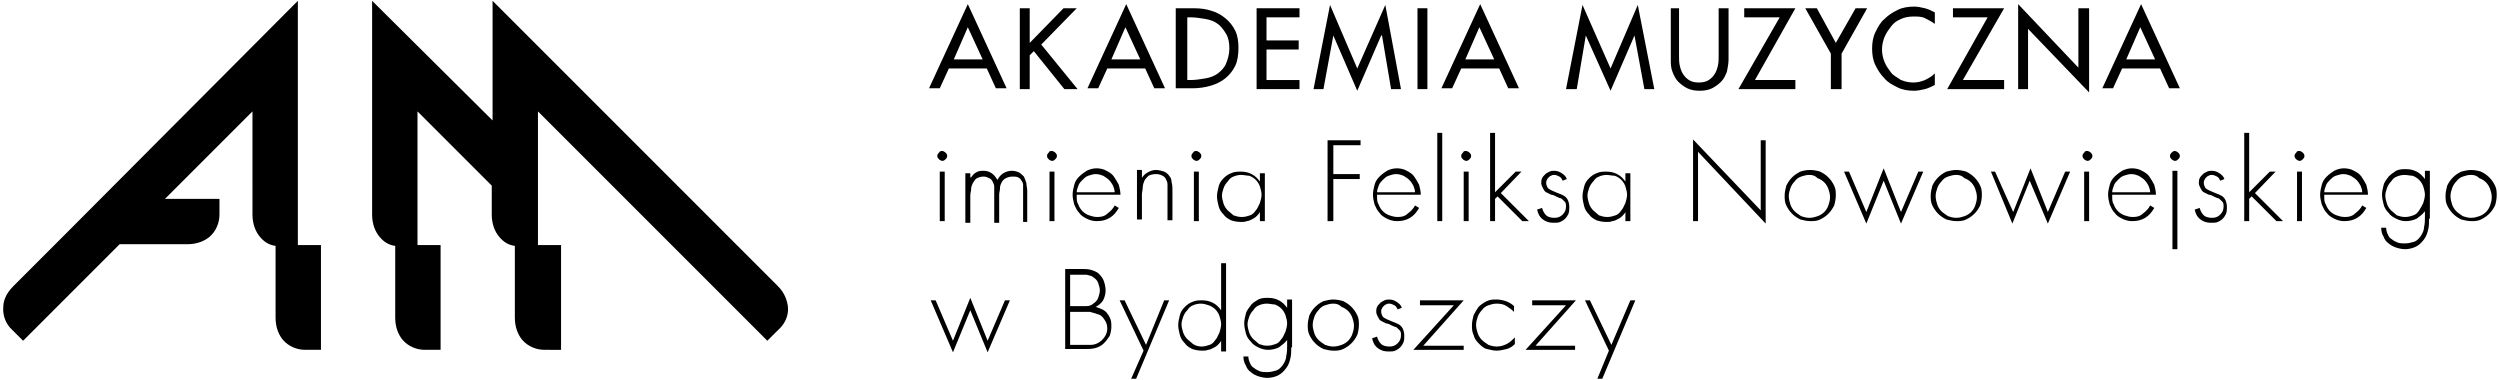 <?xml version="1.0" encoding="utf-8"?>
<!-- Generator: Adobe Illustrator 19.0.0, SVG Export Plug-In . SVG Version: 6.00 Build 0)  -->
<svg version="1.1" id="Layer_1" xmlns="http://www.w3.org/2000/svg" xmlns:xlink="http://www.w3.org/1999/xlink" x="0px" y="0px"
	 width="303px" height="46px" viewBox="0 0 303 46" style="enable-background:new 0 0 303 46;" xml:space="preserve">
<g>
	<path d="M115,8.3l-1.1,2.4h-1.3l4.7-10.2l4.7,10.2h-1.3l-1.1-2.4H115z M117.3,3.3l-1.7,3.9h3.5L117.3,3.3z"/>
	<polygon points="128.9,1 130.5,1 126.2,5.4 130.6,10.8 129,10.8 125.3,6.2 124.8,6.7 124.8,10.8 123.6,10.8 123.6,1 124.8,1 
		124.8,5.2 	"/>
	<path d="M134.2,8.3l-1.1,2.4h-1.3l4.7-10.2l4.7,10.2h-1.3l-1.1-2.4H134.2z M136.4,3.3l-1.7,3.9h3.5L136.4,3.3z"/>
	<path d="M142.7,1h2c0.8,0,1.5,0.1,2.1,0.3c0.7,0.2,1.2,0.5,1.7,0.9c0.5,0.4,0.9,0.9,1.2,1.5c0.3,0.6,0.4,1.3,0.4,2.1
		c0,0.8-0.1,1.6-0.4,2.2c-0.3,0.6-0.7,1.1-1.2,1.5c-0.5,0.4-1.1,0.7-1.8,0.9c-0.7,0.2-1.4,0.3-2.2,0.3h-2V1z M143.9,9.7h0.4
		c0.6,0,1.2-0.1,1.8-0.2c0.6-0.1,1.1-0.3,1.5-0.6c0.4-0.3,0.8-0.7,1-1.2c0.2-0.5,0.4-1.1,0.4-1.8c0-0.7-0.1-1.3-0.4-1.8
		c-0.3-0.5-0.6-0.9-1-1.2c-0.4-0.3-0.9-0.5-1.5-0.6c-0.6-0.1-1.2-0.2-1.8-0.2h-0.4V9.7z"/>
	<polygon points="152.3,1 157.5,1 157.5,2.1 153.5,2.1 153.5,4.9 157.4,4.9 157.4,6 153.5,6 153.5,9.7 157.5,9.7 157.5,10.8 
		152.3,10.8 	"/>
	<polygon points="161.6,4.3 161.6,4.3 160.4,10.8 159.2,10.8 161.2,0.6 164.5,8.3 167.9,0.6 169.8,10.8 168.6,10.8 167.5,4.3 
		167.4,4.3 164.5,11 	"/>
	<rect x="171.8" y="1" width="1.2" height="9.8"/>
	<path d="M177.1,8.3l-1.1,2.4h-1.3l4.7-10.2l4.7,10.2h-1.3l-1.1-2.4H177.1z M179.3,3.3l-1.7,3.9h3.5L179.3,3.3z"/>
	<polygon points="192.2,4.3 192.2,4.3 191.1,10.8 189.8,10.8 191.8,0.6 195.2,8.3 198.5,0.6 200.5,10.8 199.3,10.8 198.1,4.3 
		198.1,4.3 195.2,11 	"/>
	<path d="M203.5,1v5.8c0,0.4,0,0.8,0.1,1.2c0.1,0.4,0.2,0.7,0.4,1c0.2,0.3,0.4,0.5,0.7,0.7c0.3,0.2,0.7,0.3,1.2,0.3
		c0.5,0,0.9-0.1,1.2-0.3c0.3-0.2,0.5-0.4,0.7-0.7c0.2-0.3,0.3-0.6,0.4-1c0.1-0.4,0.1-0.8,0.1-1.2V1h1.2v6.2c0,0.5-0.1,1-0.2,1.5
		c-0.2,0.5-0.4,0.9-0.7,1.2c-0.3,0.3-0.7,0.6-1.1,0.8c-0.4,0.2-0.9,0.3-1.5,0.3c-0.6,0-1.1-0.1-1.5-0.3c-0.4-0.2-0.8-0.5-1.1-0.8
		c-0.3-0.3-0.5-0.7-0.7-1.2c-0.2-0.5-0.2-1-0.2-1.5V1H203.5z"/>
	<polygon points="217.6,9.7 217.6,10.8 210.7,10.8 215.7,2.1 211.4,2.1 211.4,1 217.6,1 212.7,9.7 	"/>
	<polygon points="218.8,1 220.2,1 222.5,5.2 224.9,1 226.3,1 223.2,6.5 223.2,10.8 221.9,10.8 221.9,6.5 	"/>
	<path d="M234.5,2.9c-0.4-0.3-0.8-0.5-1.2-0.7c-0.4-0.2-0.9-0.2-1.4-0.2c-0.5,0-1.1,0.1-1.5,0.3c-0.5,0.2-0.9,0.5-1.2,0.9
		c-0.3,0.4-0.6,0.8-0.8,1.3c-0.2,0.5-0.3,1-0.3,1.5c0,0.5,0.1,1,0.3,1.5c0.2,0.5,0.5,0.9,0.8,1.3s0.8,0.6,1.2,0.9
		c0.5,0.2,1,0.3,1.5,0.3c0.5,0,0.9-0.1,1.4-0.3c0.4-0.2,0.8-0.4,1.2-0.8v1.4c-0.4,0.2-0.8,0.4-1.2,0.5c-0.4,0.1-0.9,0.2-1.3,0.2
		c-0.7,0-1.4-0.1-2-0.4c-0.6-0.3-1.2-0.6-1.6-1.1c-0.5-0.5-0.8-1-1.1-1.6c-0.3-0.6-0.4-1.3-0.4-2c0-0.7,0.1-1.4,0.4-2
		s0.6-1.2,1.1-1.6c0.5-0.5,1-0.8,1.6-1.1s1.3-0.4,2-0.4c0.4,0,0.9,0.1,1.3,0.2c0.4,0.1,0.8,0.3,1.2,0.5V2.9z"/>
	<polygon points="242.9,9.7 242.9,10.8 236,10.8 240.9,2.1 236.7,2.1 236.7,1 242.9,1 237.9,9.7 	"/>
	<polygon points="244.6,0.5 251.9,8.2 251.9,1 253.2,1 253.2,11.2 245.8,3.5 245.8,10.8 244.6,10.8 	"/>
	<path d="M257.2,8.3l-1.1,2.4h-1.3l4.7-10.2l4.7,10.2h-1.3l-1.1-2.4H257.2z M259.4,3.3l-1.7,3.9h3.5L259.4,3.3z"/>
	<path d="M114.2,18.3c0.1,0,0.3,0.1,0.4,0.2c0.1,0.1,0.2,0.2,0.2,0.4s-0.1,0.3-0.2,0.4c-0.1,0.1-0.2,0.2-0.4,0.2
		c-0.1,0-0.3-0.1-0.4-0.2c-0.1-0.1-0.2-0.2-0.2-0.4s0.1-0.3,0.2-0.4C113.9,18.3,114.1,18.3,114.2,18.3 M114.5,26.8h-0.6v-6h0.6V26.8
		z"/>
	<path d="M117.7,21.5L117.7,21.5c0.2-0.3,0.4-0.5,0.6-0.6c0.3-0.2,0.6-0.2,0.9-0.2c0.4,0,0.7,0.1,1,0.3c0.3,0.2,0.5,0.5,0.7,0.8
		c0.2-0.4,0.4-0.6,0.7-0.8c0.3-0.2,0.7-0.3,1-0.3c0.4,0,0.7,0.1,0.9,0.2c0.2,0.1,0.4,0.3,0.6,0.5c0.1,0.2,0.2,0.5,0.3,0.8
		c0,0.3,0.1,0.6,0.1,0.9v3.8H124v-3.8c0-0.2,0-0.5,0-0.7c0-0.2-0.1-0.4-0.2-0.5c-0.1-0.2-0.2-0.3-0.4-0.4c-0.2-0.1-0.4-0.1-0.7-0.1
		c-0.3,0-0.6,0.1-0.8,0.2c-0.2,0.1-0.4,0.3-0.5,0.5c-0.1,0.2-0.2,0.4-0.2,0.7c0,0.3-0.1,0.5-0.1,0.8v3.4h-0.6v-3.7
		c0-0.2,0-0.5,0-0.7c0-0.2-0.1-0.4-0.2-0.6c-0.1-0.2-0.2-0.3-0.4-0.4c-0.2-0.1-0.4-0.2-0.7-0.2c-0.3,0-0.6,0.1-0.8,0.2
		c-0.2,0.1-0.3,0.3-0.5,0.6c-0.1,0.2-0.2,0.5-0.2,0.7c0,0.3-0.1,0.5-0.1,0.8v3.3h-0.6v-6h0.6V21.5z"/>
	<path d="M127.5,18.3c0.1,0,0.3,0.1,0.4,0.2c0.1,0.1,0.2,0.2,0.2,0.4s-0.1,0.3-0.2,0.4c-0.1,0.1-0.2,0.2-0.4,0.2
		c-0.1,0-0.3-0.1-0.4-0.2c-0.1-0.1-0.2-0.2-0.2-0.4s0.1-0.3,0.2-0.4C127.2,18.3,127.3,18.3,127.5,18.3 M127.8,26.8h-0.6v-6h0.6V26.8
		z"/>
	<path d="M130.5,23.8c0,0.4,0,0.7,0.2,1c0.1,0.3,0.3,0.6,0.5,0.8s0.5,0.4,0.8,0.5c0.3,0.1,0.6,0.2,1,0.2c0.5,0,0.9-0.1,1.2-0.4
		c0.4-0.3,0.7-0.6,0.9-1l0.5,0.3c-0.3,0.5-0.6,0.9-1.1,1.2c-0.5,0.3-1,0.4-1.6,0.4c-0.4,0-0.8-0.1-1.2-0.3c-0.4-0.2-0.7-0.4-0.9-0.7
		c-0.3-0.3-0.4-0.6-0.6-1c-0.1-0.4-0.2-0.8-0.2-1.2c0-0.4,0.1-0.8,0.2-1.2s0.3-0.7,0.6-1c0.3-0.3,0.6-0.5,0.9-0.7
		c0.4-0.2,0.8-0.3,1.2-0.3c0.4,0,0.9,0.1,1.2,0.3c0.4,0.2,0.7,0.4,0.9,0.7c0.2,0.3,0.4,0.6,0.6,1c0.1,0.4,0.2,0.8,0.2,1.2H130.5z
		 M135.1,23.3c0-0.3-0.1-0.5-0.2-0.8c-0.1-0.2-0.3-0.5-0.5-0.7c-0.2-0.2-0.4-0.3-0.7-0.5c-0.3-0.1-0.5-0.2-0.9-0.2
		c-0.3,0-0.6,0.1-0.9,0.2c-0.3,0.1-0.5,0.3-0.7,0.5c-0.2,0.2-0.4,0.4-0.5,0.7c-0.1,0.3-0.2,0.5-0.2,0.8H135.1z"/>
	<path d="M138.3,21.7L138.3,21.7c0.2-0.3,0.4-0.6,0.8-0.8c0.3-0.2,0.7-0.3,1-0.3s0.7,0.1,1,0.2c0.2,0.1,0.5,0.3,0.6,0.5
		c0.2,0.2,0.3,0.5,0.3,0.8c0.1,0.3,0.1,0.7,0.1,1v3.6h-0.6v-3.6c0-0.3,0-0.5,0-0.8c0-0.2-0.1-0.4-0.2-0.6c-0.1-0.2-0.2-0.3-0.4-0.4
		c-0.2-0.1-0.4-0.2-0.8-0.2c-0.4,0-0.7,0.1-0.9,0.2c-0.2,0.2-0.4,0.4-0.5,0.6c-0.1,0.3-0.2,0.5-0.2,0.8c0,0.3-0.1,0.6-0.1,0.9v3
		h-0.6v-6h0.6V21.7z"/>
	<path d="M145,18.3c0.1,0,0.3,0.1,0.4,0.2c0.1,0.1,0.2,0.2,0.2,0.4s-0.1,0.3-0.2,0.4c-0.1,0.1-0.2,0.2-0.4,0.2
		c-0.1,0-0.3-0.1-0.4-0.2c-0.1-0.1-0.2-0.2-0.2-0.4s0.1-0.3,0.2-0.4C144.7,18.3,144.9,18.3,145,18.3 M145.3,26.8h-0.6v-6h0.6V26.8z"
		/>
	<path d="M153.3,26.8h-0.6v-1.1h0c-0.1,0.2-0.3,0.4-0.4,0.5c-0.2,0.2-0.4,0.3-0.6,0.4c-0.2,0.1-0.4,0.2-0.6,0.2
		c-0.2,0.1-0.4,0.1-0.7,0.1c-0.5,0-0.9-0.1-1.2-0.2c-0.4-0.2-0.7-0.4-0.9-0.7c-0.3-0.3-0.5-0.6-0.6-1c-0.1-0.4-0.2-0.8-0.2-1.2
		c0-0.4,0.1-0.8,0.2-1.2c0.1-0.4,0.3-0.7,0.6-1c0.3-0.3,0.6-0.5,0.9-0.6c0.4-0.2,0.8-0.2,1.2-0.2c0.5,0,0.9,0.1,1.3,0.3
		c0.4,0.2,0.7,0.5,1,0.9h0v-1h0.6V26.8z M150.4,21.2c-0.3,0-0.7,0.1-0.9,0.2c-0.3,0.1-0.5,0.3-0.7,0.6c-0.2,0.2-0.4,0.5-0.5,0.8
		c-0.1,0.3-0.2,0.6-0.2,0.9c0,0.3,0.1,0.7,0.2,1c0.1,0.3,0.3,0.6,0.5,0.8c0.2,0.2,0.5,0.4,0.7,0.6c0.3,0.1,0.6,0.2,1,0.2
		c0.4,0,0.7-0.1,1-0.2c0.3-0.1,0.5-0.3,0.7-0.6c0.2-0.2,0.3-0.5,0.5-0.9c0.1-0.3,0.2-0.7,0.2-1c0-0.3-0.1-0.7-0.2-1
		c-0.1-0.3-0.3-0.6-0.5-0.8c-0.2-0.2-0.5-0.4-0.8-0.5C151.1,21.3,150.8,21.2,150.4,21.2"/>
	<polygon points="161.6,17.6 161.6,21.1 164.8,21.1 164.8,21.7 161.6,21.7 161.6,26.8 160.9,26.8 160.9,17 164.9,17 164.9,17.6 	"/>
	<path d="M166.9,23.8c0,0.4,0,0.7,0.2,1c0.1,0.3,0.3,0.6,0.5,0.8c0.2,0.2,0.5,0.4,0.8,0.5c0.3,0.1,0.6,0.2,1,0.2
		c0.5,0,0.9-0.1,1.2-0.4c0.4-0.3,0.7-0.6,0.9-1l0.5,0.3c-0.3,0.5-0.6,0.9-1.1,1.2c-0.5,0.3-1,0.4-1.6,0.4c-0.4,0-0.8-0.1-1.2-0.3
		c-0.4-0.2-0.7-0.4-0.9-0.7c-0.3-0.3-0.4-0.6-0.6-1c-0.1-0.4-0.2-0.8-0.2-1.2c0-0.4,0.1-0.8,0.2-1.2s0.3-0.7,0.6-1
		c0.3-0.3,0.6-0.5,0.9-0.7c0.4-0.2,0.8-0.3,1.2-0.3c0.4,0,0.9,0.1,1.2,0.3c0.4,0.2,0.7,0.4,0.9,0.7c0.2,0.3,0.4,0.6,0.6,1
		c0.1,0.4,0.2,0.8,0.2,1.2H166.9z M171.5,23.3c0-0.3-0.1-0.5-0.2-0.8c-0.1-0.2-0.3-0.5-0.5-0.7c-0.2-0.2-0.4-0.3-0.7-0.5
		c-0.3-0.1-0.5-0.2-0.9-0.2c-0.3,0-0.6,0.1-0.9,0.2c-0.3,0.1-0.5,0.3-0.7,0.5c-0.2,0.2-0.4,0.4-0.5,0.7c-0.1,0.3-0.2,0.5-0.2,0.8
		H171.5z"/>
	<rect x="174.2" y="16.1" width="0.6" height="10.7"/>
	<path d="M177.7,18.3c0.1,0,0.3,0.1,0.4,0.2c0.1,0.1,0.2,0.2,0.2,0.4s-0.1,0.3-0.2,0.4c-0.1,0.1-0.2,0.2-0.4,0.2
		c-0.1,0-0.3-0.1-0.4-0.2c-0.1-0.1-0.2-0.2-0.2-0.4s0.1-0.3,0.2-0.4C177.4,18.3,177.5,18.3,177.7,18.3 M178,26.8h-0.6v-6h0.6V26.8z"
		/>
	<polygon points="181.2,23.3 183.7,20.8 184.4,20.8 181.9,23.4 185.3,26.8 184.5,26.8 181.5,23.8 181.2,24.1 181.2,26.8 180.6,26.8 
		180.6,16.1 181.2,16.1 	"/>
	<path d="M189.4,21.9c-0.1-0.2-0.2-0.4-0.4-0.5c-0.2-0.1-0.4-0.2-0.6-0.2c-0.1,0-0.3,0-0.4,0.1c-0.1,0-0.2,0.1-0.3,0.2
		c-0.1,0.1-0.2,0.2-0.2,0.3c-0.1,0.1-0.1,0.2-0.1,0.4c0,0.2,0.1,0.4,0.2,0.6c0.1,0.1,0.3,0.2,0.5,0.3c0.2,0.1,0.5,0.2,0.7,0.3
		c0.3,0.1,0.5,0.2,0.7,0.3s0.4,0.3,0.5,0.5c0.1,0.2,0.2,0.5,0.2,0.9c0,0.3,0,0.5-0.1,0.8c-0.1,0.2-0.2,0.4-0.4,0.6
		c-0.2,0.2-0.4,0.3-0.6,0.4c-0.2,0.1-0.5,0.1-0.8,0.1c-0.5,0-0.9-0.1-1.3-0.4c-0.4-0.3-0.6-0.7-0.7-1.2l0.6-0.2
		c0.1,0.4,0.3,0.7,0.5,0.9c0.2,0.2,0.6,0.3,1,0.3c0.4,0,0.7-0.1,1-0.4c0.3-0.3,0.4-0.6,0.4-1c0-0.2,0-0.3-0.1-0.5
		c-0.1-0.1-0.2-0.2-0.3-0.3c-0.1-0.1-0.2-0.2-0.4-0.2c-0.1-0.1-0.3-0.1-0.4-0.2c-0.2-0.1-0.4-0.2-0.6-0.2c-0.2-0.1-0.4-0.2-0.6-0.3
		c-0.2-0.1-0.3-0.3-0.4-0.5c-0.1-0.2-0.2-0.4-0.2-0.6c0-0.2,0-0.4,0.1-0.6c0.1-0.2,0.2-0.3,0.4-0.5c0.1-0.1,0.3-0.2,0.5-0.3
		c0.2-0.1,0.4-0.1,0.6-0.1c0.3,0,0.6,0.1,0.9,0.3c0.3,0.2,0.5,0.4,0.6,0.7L189.4,21.9z"/>
	<path d="M197.6,26.8H197v-1.1h0c-0.1,0.2-0.3,0.4-0.4,0.5c-0.2,0.2-0.4,0.3-0.6,0.4c-0.2,0.1-0.4,0.2-0.6,0.2
		c-0.2,0.1-0.4,0.1-0.7,0.1c-0.5,0-0.9-0.1-1.2-0.2c-0.4-0.2-0.7-0.4-0.9-0.7c-0.3-0.3-0.5-0.6-0.6-1c-0.1-0.4-0.2-0.8-0.2-1.2
		c0-0.4,0.1-0.8,0.2-1.2c0.1-0.4,0.3-0.7,0.6-1c0.3-0.3,0.6-0.5,0.9-0.6c0.4-0.2,0.8-0.2,1.2-0.2c0.5,0,0.9,0.1,1.3,0.3
		c0.4,0.2,0.7,0.5,1,0.9h0v-1h0.6V26.8z M194.7,21.2c-0.3,0-0.7,0.1-0.9,0.2c-0.3,0.1-0.5,0.3-0.7,0.6c-0.2,0.2-0.4,0.5-0.5,0.8
		c-0.1,0.3-0.2,0.6-0.2,0.9c0,0.3,0.1,0.7,0.2,1c0.1,0.3,0.3,0.6,0.5,0.8c0.2,0.2,0.5,0.4,0.7,0.6c0.3,0.1,0.6,0.2,1,0.2
		c0.4,0,0.7-0.1,1-0.2c0.3-0.1,0.5-0.3,0.7-0.6c0.2-0.2,0.3-0.5,0.5-0.9c0.1-0.3,0.2-0.7,0.2-1c0-0.3-0.1-0.7-0.2-1
		c-0.1-0.3-0.3-0.6-0.5-0.8c-0.2-0.2-0.5-0.4-0.8-0.5C195.4,21.3,195,21.2,194.7,21.2"/>
	<polygon points="214,27.1 205.8,18.4 205.8,26.8 205.2,26.8 205.2,16.9 213.4,25.5 213.4,17 214,17 	"/>
	<path d="M219.4,20.6c0.4,0,0.9,0.1,1.2,0.2c0.4,0.2,0.7,0.4,1,0.7c0.3,0.3,0.5,0.6,0.7,1c0.2,0.4,0.2,0.8,0.2,1.2
		c0,0.4-0.1,0.9-0.2,1.2c-0.2,0.4-0.4,0.7-0.7,1c-0.3,0.3-0.6,0.5-1,0.7c-0.4,0.2-0.8,0.2-1.2,0.2c-0.4,0-0.8-0.1-1.2-0.2
		c-0.4-0.2-0.7-0.4-1-0.7c-0.3-0.3-0.5-0.6-0.7-1c-0.2-0.4-0.2-0.8-0.2-1.2c0-0.4,0.1-0.8,0.2-1.2c0.2-0.4,0.4-0.7,0.7-1
		s0.6-0.5,1-0.7C218.5,20.7,218.9,20.6,219.4,20.6 M219.3,21.2c-0.4,0-0.7,0.1-1,0.2c-0.3,0.1-0.6,0.3-0.8,0.6
		c-0.2,0.2-0.4,0.5-0.5,0.8c-0.1,0.3-0.2,0.6-0.2,1c0,0.3,0.1,0.7,0.2,1c0.1,0.3,0.3,0.6,0.5,0.8c0.2,0.2,0.5,0.4,0.8,0.6
		c0.3,0.1,0.6,0.2,1,0.2c0.4,0,0.7-0.1,1-0.2c0.3-0.1,0.6-0.3,0.8-0.5c0.2-0.2,0.4-0.5,0.5-0.8c0.1-0.3,0.2-0.6,0.2-1
		c0-0.4-0.1-0.7-0.2-1c-0.1-0.3-0.3-0.6-0.5-0.8c-0.2-0.2-0.5-0.4-0.8-0.5C220,21.3,219.7,21.2,219.3,21.2"/>
	<polygon points="226.2,25.7 228.3,20.4 230.4,25.7 232.5,20.8 233.1,20.8 230.4,27.1 228.3,21.9 226.2,27.1 223.5,20.8 224.1,20.8 
			"/>
	<path d="M237.1,20.6c0.4,0,0.9,0.1,1.2,0.2c0.4,0.2,0.7,0.4,1,0.7c0.3,0.3,0.5,0.6,0.7,1c0.2,0.4,0.2,0.8,0.2,1.2
		c0,0.4-0.1,0.9-0.2,1.2c-0.2,0.4-0.4,0.7-0.7,1c-0.3,0.3-0.6,0.5-1,0.7c-0.4,0.2-0.8,0.2-1.2,0.2c-0.4,0-0.8-0.1-1.2-0.2
		c-0.4-0.2-0.7-0.4-1-0.7c-0.3-0.3-0.5-0.6-0.7-1c-0.2-0.4-0.2-0.8-0.2-1.2c0-0.4,0.1-0.8,0.2-1.2c0.2-0.4,0.4-0.7,0.7-1
		s0.6-0.5,1-0.7C236.3,20.7,236.7,20.6,237.1,20.6 M237.1,21.2c-0.4,0-0.7,0.1-1,0.2c-0.3,0.1-0.6,0.3-0.8,0.6
		c-0.2,0.2-0.4,0.5-0.5,0.8c-0.1,0.3-0.2,0.6-0.2,1c0,0.3,0.1,0.7,0.2,1c0.1,0.3,0.3,0.6,0.5,0.8c0.2,0.2,0.5,0.4,0.8,0.6
		c0.3,0.1,0.6,0.2,1,0.2c0.4,0,0.7-0.1,1-0.2c0.3-0.1,0.6-0.3,0.8-0.5c0.2-0.2,0.4-0.5,0.5-0.8c0.1-0.3,0.2-0.6,0.2-1
		c0-0.4-0.1-0.7-0.2-1c-0.1-0.3-0.3-0.6-0.5-0.8c-0.2-0.2-0.5-0.4-0.8-0.5C237.8,21.3,237.5,21.2,237.1,21.2"/>
	<polygon points="244,25.7 246.1,20.4 248.2,25.7 250.3,20.8 250.9,20.8 248.2,27.1 246,21.9 243.9,27.1 241.3,20.8 241.8,20.8 	"/>
	<path d="M253,18.3c0.1,0,0.3,0.1,0.4,0.2c0.1,0.1,0.2,0.2,0.2,0.4s-0.1,0.3-0.2,0.4c-0.1,0.1-0.2,0.2-0.4,0.2
		c-0.1,0-0.3-0.1-0.4-0.2c-0.1-0.1-0.2-0.2-0.2-0.4s0.1-0.3,0.2-0.4C252.7,18.3,252.8,18.3,253,18.3 M253.2,26.8h-0.6v-6h0.6V26.8z"
		/>
	<path d="M256,23.8c0,0.4,0,0.7,0.2,1c0.1,0.3,0.3,0.6,0.5,0.8s0.5,0.4,0.8,0.5c0.3,0.1,0.6,0.2,1,0.2c0.5,0,0.9-0.1,1.2-0.4
		c0.4-0.3,0.7-0.6,0.9-1l0.5,0.3c-0.3,0.5-0.6,0.9-1.1,1.2c-0.5,0.3-1,0.4-1.6,0.4c-0.4,0-0.8-0.1-1.2-0.3c-0.4-0.2-0.7-0.4-0.9-0.7
		c-0.3-0.3-0.4-0.6-0.6-1c-0.1-0.4-0.2-0.8-0.2-1.2c0-0.4,0.1-0.8,0.2-1.2s0.3-0.7,0.6-1c0.3-0.3,0.6-0.5,0.9-0.7
		c0.4-0.2,0.8-0.3,1.2-0.3c0.4,0,0.9,0.1,1.2,0.3c0.4,0.2,0.7,0.4,0.9,0.7c0.2,0.3,0.4,0.6,0.6,1c0.1,0.4,0.2,0.8,0.2,1.2H256z
		 M260.6,23.3c0-0.3-0.1-0.5-0.2-0.8c-0.1-0.2-0.3-0.5-0.5-0.7c-0.2-0.2-0.4-0.3-0.7-0.5c-0.3-0.1-0.5-0.2-0.9-0.2
		c-0.3,0-0.6,0.1-0.9,0.2c-0.3,0.1-0.5,0.3-0.7,0.5c-0.2,0.2-0.4,0.4-0.5,0.7c-0.1,0.3-0.2,0.5-0.2,0.8H260.6z"/>
	<path d="M263.6,18.3c0.1,0,0.3,0.1,0.4,0.2c0.1,0.1,0.2,0.2,0.2,0.4s-0.1,0.3-0.2,0.4c-0.1,0.1-0.2,0.2-0.4,0.2
		c-0.1,0-0.3-0.1-0.4-0.2c-0.1-0.1-0.2-0.2-0.2-0.4s0.1-0.3,0.2-0.4C263.4,18.3,263.5,18.3,263.6,18.3 M263.9,30.2h-0.6v-9.5h0.6
		V30.2z"/>
	<path d="M269.1,21.9c-0.1-0.2-0.2-0.4-0.4-0.5c-0.2-0.1-0.4-0.2-0.6-0.2c-0.1,0-0.3,0-0.4,0.1c-0.1,0-0.2,0.1-0.3,0.2
		c-0.1,0.1-0.2,0.2-0.2,0.3c-0.1,0.1-0.1,0.2-0.1,0.4c0,0.2,0.1,0.4,0.2,0.6c0.1,0.1,0.3,0.2,0.5,0.3c0.2,0.1,0.5,0.2,0.7,0.3
		c0.3,0.1,0.5,0.2,0.7,0.3s0.4,0.3,0.5,0.5c0.1,0.2,0.2,0.5,0.2,0.9c0,0.3,0,0.5-0.1,0.8c-0.1,0.2-0.2,0.4-0.4,0.6
		c-0.2,0.2-0.4,0.3-0.6,0.4c-0.2,0.1-0.5,0.1-0.8,0.1c-0.5,0-0.9-0.1-1.3-0.4c-0.4-0.3-0.6-0.7-0.7-1.2l0.6-0.2
		c0.1,0.4,0.3,0.7,0.5,0.9c0.2,0.2,0.6,0.3,1,0.3c0.4,0,0.7-0.1,1-0.4c0.3-0.3,0.4-0.6,0.4-1c0-0.2,0-0.3-0.1-0.5
		c-0.1-0.1-0.2-0.2-0.3-0.3c-0.1-0.1-0.2-0.2-0.4-0.2c-0.1-0.1-0.3-0.1-0.4-0.2c-0.2-0.1-0.4-0.2-0.6-0.2c-0.2-0.1-0.4-0.2-0.6-0.3
		c-0.2-0.1-0.3-0.3-0.4-0.5c-0.1-0.2-0.2-0.4-0.2-0.6c0-0.2,0-0.4,0.1-0.6c0.1-0.2,0.2-0.3,0.4-0.5c0.1-0.1,0.3-0.2,0.5-0.3
		c0.2-0.1,0.4-0.1,0.6-0.1c0.3,0,0.6,0.1,0.9,0.3c0.3,0.2,0.5,0.4,0.6,0.7L269.1,21.9z"/>
	<polygon points="272.6,23.3 275.1,20.8 275.8,20.8 273.3,23.4 276.7,26.8 275.9,26.8 272.9,23.8 272.6,24.1 272.6,26.8 272,26.8 
		272,16.1 272.6,16.1 	"/>
	<path d="M278.7,18.3c0.1,0,0.3,0.1,0.4,0.2c0.1,0.1,0.2,0.2,0.2,0.4s-0.1,0.3-0.2,0.4c-0.1,0.1-0.2,0.2-0.4,0.2
		c-0.1,0-0.3-0.1-0.4-0.2c-0.1-0.1-0.2-0.2-0.2-0.4s0.1-0.3,0.2-0.4C278.4,18.3,278.5,18.3,278.7,18.3 M279,26.8h-0.6v-6h0.6V26.8z"
		/>
	<path d="M281.7,23.8c0,0.4,0,0.7,0.2,1c0.1,0.3,0.3,0.6,0.5,0.8c0.2,0.2,0.5,0.4,0.8,0.5c0.3,0.1,0.6,0.2,1,0.2
		c0.5,0,0.9-0.1,1.2-0.4c0.4-0.3,0.7-0.6,0.9-1l0.5,0.3c-0.3,0.5-0.6,0.9-1.1,1.2c-0.5,0.3-1,0.4-1.6,0.4c-0.4,0-0.8-0.1-1.2-0.3
		c-0.4-0.2-0.7-0.4-0.9-0.7c-0.3-0.3-0.4-0.6-0.6-1c-0.1-0.4-0.2-0.8-0.2-1.2c0-0.4,0.1-0.8,0.2-1.2s0.3-0.7,0.6-1
		c0.3-0.3,0.6-0.5,0.9-0.7c0.4-0.2,0.8-0.3,1.2-0.3c0.4,0,0.9,0.1,1.2,0.3c0.4,0.2,0.7,0.4,0.9,0.7c0.2,0.3,0.4,0.6,0.6,1
		c0.1,0.4,0.2,0.8,0.2,1.2H281.7z M286.3,23.3c0-0.3-0.1-0.5-0.2-0.8c-0.1-0.2-0.3-0.5-0.5-0.7c-0.2-0.2-0.4-0.3-0.7-0.5
		c-0.3-0.1-0.5-0.2-0.9-0.2c-0.3,0-0.6,0.1-0.9,0.2c-0.3,0.1-0.5,0.3-0.7,0.5c-0.2,0.2-0.4,0.4-0.5,0.7c-0.1,0.3-0.2,0.5-0.2,0.8
		H286.3z"/>
	<path d="M294.4,26.5c0,0.5,0,0.9-0.1,1.3c-0.1,0.4-0.2,0.8-0.5,1.2c-0.3,0.4-0.6,0.7-1,0.9c-0.4,0.2-0.9,0.3-1.3,0.3
		c-0.4,0-0.8-0.1-1.1-0.2c-0.3-0.1-0.7-0.3-0.9-0.5c-0.3-0.2-0.5-0.5-0.6-0.8c-0.2-0.3-0.3-0.7-0.3-1.1h0.6c0,0.3,0.1,0.6,0.2,0.8
		c0.1,0.3,0.3,0.5,0.5,0.6c0.2,0.2,0.5,0.3,0.7,0.4c0.3,0.1,0.6,0.1,0.9,0.1c0.4,0,0.7-0.1,1.1-0.2c0.3-0.1,0.6-0.4,0.8-0.7
		c0.2-0.3,0.4-0.7,0.4-1.1c0.1-0.4,0.1-0.8,0.1-1.2v-0.7h0c-0.3,0.4-0.6,0.6-1,0.9c-0.4,0.2-0.9,0.3-1.3,0.3c-0.4,0-0.8-0.1-1.2-0.3
		c-0.4-0.2-0.7-0.4-0.9-0.7c-0.3-0.3-0.5-0.6-0.6-1c-0.1-0.4-0.2-0.8-0.2-1.2c0-0.4,0.1-0.8,0.2-1.2c0.1-0.4,0.4-0.7,0.6-1
		c0.3-0.3,0.6-0.5,0.9-0.7c0.4-0.2,0.8-0.2,1.2-0.2c0.5,0,0.9,0.1,1.3,0.3c0.4,0.2,0.7,0.5,1,0.9h0v-1h0.6V26.5z M291.4,21.2
		c-0.3,0-0.7,0.1-0.9,0.2c-0.3,0.1-0.5,0.3-0.7,0.6c-0.2,0.2-0.4,0.5-0.5,0.8c-0.1,0.3-0.2,0.6-0.2,0.9c0,0.3,0.1,0.7,0.2,1
		c0.1,0.3,0.3,0.6,0.5,0.8c0.2,0.2,0.5,0.4,0.7,0.6c0.3,0.1,0.6,0.2,1,0.2c0.4,0,0.7-0.1,1-0.2c0.3-0.1,0.5-0.3,0.7-0.6
		s0.3-0.5,0.5-0.9c0.1-0.3,0.2-0.7,0.2-1c0-0.3-0.1-0.7-0.2-1c-0.1-0.3-0.3-0.6-0.5-0.8c-0.2-0.2-0.5-0.4-0.8-0.5
		C292.1,21.3,291.8,21.2,291.4,21.2"/>
	<path d="M299.5,20.6c0.4,0,0.9,0.1,1.2,0.2c0.4,0.2,0.7,0.4,1,0.7c0.3,0.3,0.5,0.6,0.7,1c0.2,0.4,0.2,0.8,0.2,1.2
		c0,0.4-0.1,0.9-0.2,1.2c-0.2,0.4-0.4,0.7-0.7,1c-0.3,0.3-0.6,0.5-1,0.7c-0.4,0.2-0.8,0.2-1.2,0.2c-0.4,0-0.8-0.1-1.2-0.2
		c-0.4-0.2-0.7-0.4-1-0.7c-0.3-0.3-0.5-0.6-0.7-1c-0.2-0.4-0.2-0.8-0.2-1.2c0-0.4,0.1-0.8,0.2-1.2c0.2-0.4,0.4-0.7,0.7-1
		s0.6-0.5,1-0.7C298.7,20.7,299.1,20.6,299.5,20.6 M299.5,21.2c-0.4,0-0.7,0.1-1,0.2c-0.3,0.1-0.6,0.3-0.8,0.6
		c-0.2,0.2-0.4,0.5-0.5,0.8c-0.1,0.3-0.2,0.6-0.2,1c0,0.3,0.1,0.7,0.2,1c0.1,0.3,0.3,0.6,0.5,0.8c0.2,0.2,0.5,0.4,0.8,0.6
		c0.3,0.1,0.6,0.2,1,0.2c0.4,0,0.7-0.1,1-0.2c0.3-0.1,0.6-0.3,0.8-0.5c0.2-0.2,0.4-0.5,0.5-0.8c0.1-0.3,0.2-0.6,0.2-1
		c0-0.4-0.1-0.7-0.2-1c-0.1-0.3-0.3-0.6-0.5-0.8c-0.2-0.2-0.5-0.4-0.8-0.5C300.2,21.3,299.9,21.2,299.5,21.2"/>
	<polygon points="115.5,41.3 117.6,36.1 119.7,41.3 121.8,36.4 122.4,36.4 119.7,42.7 117.6,37.6 115.5,42.7 112.8,36.4 113.4,36.4 
			"/>
	<path d="M129.1,42.4v-9.8h2c0.4,0,0.7,0,1.1,0.1c0.3,0.1,0.7,0.2,1,0.5c0.3,0.3,0.5,0.6,0.6,0.9c0.1,0.3,0.2,0.7,0.2,1.1
		c0,0.4-0.1,0.8-0.3,1.2c-0.2,0.3-0.5,0.6-0.9,0.8c0.3,0.1,0.6,0.2,0.8,0.3c0.2,0.1,0.5,0.3,0.6,0.5c0.2,0.2,0.3,0.5,0.4,0.7
		c0.1,0.3,0.1,0.6,0.1,0.9c0,0.4-0.1,0.8-0.2,1.1c-0.2,0.3-0.4,0.6-0.7,0.9c-0.3,0.3-0.7,0.5-1.1,0.6c-0.4,0.1-0.8,0.1-1.2,0.1
		H129.1z M129.7,37.1h1.1c0.3,0,0.6,0,0.9,0c0.3,0,0.6-0.1,0.8-0.3c0.3-0.2,0.5-0.4,0.6-0.7c0.1-0.3,0.2-0.6,0.2-0.9
		c0-0.3-0.1-0.6-0.2-0.9c-0.1-0.3-0.3-0.5-0.6-0.7c-0.2-0.2-0.5-0.2-0.8-0.3c-0.3,0-0.6,0-0.9,0h-1.1V37.1z M129.7,41.8h1.5
		c0.3,0,0.7,0,1,0c0.3,0,0.7-0.1,1-0.3c0.3-0.2,0.5-0.4,0.7-0.7c0.2-0.3,0.3-0.6,0.3-1c0-0.4-0.1-0.7-0.3-1
		c-0.2-0.3-0.4-0.6-0.8-0.7c-0.3-0.1-0.6-0.2-1-0.3c-0.4,0-0.7,0-1,0h-1.4V41.8z"/>
	<polygon points="135.7,36.4 136.3,36.4 138.9,41.8 141.1,36.4 141.7,36.4 137.7,45.9 137.1,45.9 138.6,42.5 	"/>
	<path d="M148,41.3L148,41.3c-0.1,0.2-0.3,0.4-0.4,0.5c-0.2,0.2-0.4,0.3-0.6,0.4c-0.2,0.1-0.4,0.2-0.6,0.2c-0.2,0.1-0.4,0.1-0.7,0.1
		c-0.5,0-0.9-0.1-1.2-0.2c-0.4-0.2-0.7-0.4-0.9-0.7c-0.3-0.3-0.5-0.6-0.6-1c-0.1-0.4-0.2-0.8-0.2-1.2s0.1-0.8,0.2-1.2
		c0.1-0.4,0.3-0.7,0.6-1c0.3-0.3,0.6-0.5,0.9-0.6c0.4-0.2,0.8-0.2,1.2-0.2c0.5,0,0.9,0.1,1.3,0.3c0.4,0.2,0.7,0.5,1,0.9h0v-5.7h0.6
		v10.7H148V41.3z M145.6,42c0.4,0,0.7-0.1,1-0.2c0.3-0.1,0.5-0.3,0.7-0.6c0.2-0.2,0.3-0.5,0.5-0.9c0.1-0.3,0.2-0.7,0.2-1
		c0-0.3-0.1-0.7-0.2-1c-0.1-0.3-0.3-0.6-0.5-0.8c-0.2-0.2-0.5-0.4-0.8-0.5c-0.3-0.1-0.6-0.2-1-0.2c-0.3,0-0.7,0.1-0.9,0.2
		c-0.3,0.1-0.5,0.3-0.7,0.6c-0.2,0.2-0.4,0.5-0.5,0.8c-0.1,0.3-0.2,0.6-0.2,0.9c0,0.3,0.1,0.7,0.2,1c0.1,0.3,0.3,0.6,0.5,0.8
		c0.2,0.2,0.5,0.4,0.7,0.6C144.9,41.9,145.3,42,145.6,42"/>
	<path d="M156.5,42.1c0,0.5,0,0.9-0.1,1.3c-0.1,0.4-0.2,0.8-0.5,1.2c-0.3,0.4-0.6,0.7-1,0.9c-0.4,0.2-0.9,0.3-1.3,0.3
		c-0.4,0-0.8-0.1-1.1-0.2c-0.3-0.1-0.7-0.3-0.9-0.5c-0.3-0.2-0.5-0.5-0.6-0.8c-0.2-0.3-0.3-0.7-0.3-1.1h0.6c0,0.3,0.1,0.6,0.2,0.8
		c0.1,0.3,0.3,0.5,0.5,0.6c0.2,0.2,0.5,0.3,0.7,0.4c0.3,0.1,0.6,0.1,0.9,0.1c0.4,0,0.7-0.1,1.1-0.2c0.3-0.1,0.6-0.4,0.8-0.7
		c0.2-0.3,0.4-0.7,0.4-1.1c0.1-0.4,0.1-0.8,0.1-1.2v-0.7h0c-0.3,0.4-0.6,0.6-1,0.9c-0.4,0.2-0.9,0.3-1.3,0.3c-0.4,0-0.8-0.1-1.2-0.3
		c-0.4-0.2-0.7-0.4-0.9-0.7c-0.3-0.3-0.5-0.6-0.6-1c-0.1-0.4-0.2-0.8-0.2-1.2c0-0.4,0.1-0.8,0.2-1.2c0.1-0.4,0.4-0.7,0.6-1
		s0.6-0.5,0.9-0.7c0.4-0.2,0.8-0.2,1.2-0.2c0.5,0,0.9,0.1,1.3,0.3c0.4,0.2,0.7,0.5,1,0.9h0v-1h0.6V42.1z M153.5,36.8
		c-0.3,0-0.7,0.1-0.9,0.2c-0.3,0.1-0.5,0.3-0.7,0.6c-0.2,0.2-0.4,0.5-0.5,0.8c-0.1,0.3-0.2,0.6-0.2,0.9c0,0.3,0.1,0.7,0.2,1
		c0.1,0.3,0.3,0.6,0.5,0.8c0.2,0.2,0.5,0.4,0.7,0.6c0.3,0.1,0.6,0.2,1,0.2c0.4,0,0.7-0.1,1-0.2c0.3-0.1,0.5-0.3,0.7-0.6
		c0.2-0.2,0.3-0.5,0.5-0.9c0.1-0.3,0.2-0.7,0.2-1c0-0.3-0.1-0.7-0.2-1c-0.1-0.3-0.3-0.6-0.5-0.8c-0.2-0.2-0.5-0.4-0.8-0.5
		C154.2,36.9,153.9,36.8,153.5,36.8"/>
	<path d="M161.6,36.3c0.4,0,0.9,0.1,1.2,0.2c0.4,0.2,0.7,0.4,1,0.7s0.5,0.6,0.7,1c0.2,0.4,0.2,0.8,0.2,1.2c0,0.4-0.1,0.9-0.2,1.2
		c-0.2,0.4-0.4,0.7-0.7,1s-0.6,0.5-1,0.7c-0.4,0.2-0.8,0.2-1.2,0.2c-0.4,0-0.8-0.1-1.2-0.2c-0.4-0.2-0.7-0.4-1-0.7
		c-0.3-0.3-0.5-0.6-0.7-1c-0.2-0.4-0.2-0.8-0.2-1.2c0-0.4,0.1-0.8,0.2-1.2c0.2-0.4,0.4-0.7,0.7-1c0.3-0.3,0.6-0.5,1-0.7
		C160.8,36.4,161.2,36.3,161.6,36.3 M161.6,36.8c-0.4,0-0.7,0.1-1,0.2c-0.3,0.1-0.6,0.3-0.8,0.6c-0.2,0.2-0.4,0.5-0.5,0.8
		c-0.1,0.3-0.2,0.6-0.2,1c0,0.3,0.1,0.7,0.2,1c0.1,0.3,0.3,0.6,0.5,0.8c0.2,0.2,0.5,0.4,0.8,0.6c0.3,0.1,0.6,0.2,1,0.2
		c0.4,0,0.7-0.1,1-0.2c0.3-0.1,0.6-0.3,0.8-0.5c0.2-0.2,0.4-0.5,0.5-0.8c0.1-0.3,0.2-0.6,0.2-1c0-0.4-0.1-0.7-0.2-1
		c-0.1-0.3-0.3-0.6-0.5-0.8c-0.2-0.2-0.5-0.4-0.8-0.5C162.3,36.9,162,36.8,161.6,36.8"/>
	<path d="M169.4,37.5c-0.1-0.2-0.2-0.4-0.4-0.5c-0.2-0.1-0.4-0.2-0.6-0.2c-0.1,0-0.3,0-0.4,0.1c-0.1,0-0.2,0.1-0.3,0.2
		c-0.1,0.1-0.2,0.2-0.2,0.3c-0.1,0.1-0.1,0.2-0.1,0.4c0,0.2,0.1,0.4,0.2,0.6c0.1,0.1,0.3,0.2,0.5,0.3c0.2,0.1,0.5,0.2,0.7,0.3
		c0.3,0.1,0.5,0.2,0.7,0.3c0.2,0.1,0.4,0.3,0.5,0.5c0.1,0.2,0.2,0.5,0.2,0.9c0,0.3,0,0.5-0.1,0.8c-0.1,0.2-0.2,0.4-0.4,0.6
		c-0.2,0.2-0.4,0.3-0.6,0.4c-0.2,0.1-0.5,0.1-0.8,0.1c-0.5,0-0.9-0.1-1.3-0.4c-0.4-0.3-0.6-0.7-0.7-1.2l0.6-0.2
		c0.1,0.4,0.3,0.7,0.5,0.9c0.2,0.2,0.6,0.3,1,0.3c0.4,0,0.7-0.1,1-0.4c0.3-0.3,0.4-0.6,0.4-1c0-0.2,0-0.3-0.1-0.5
		c-0.1-0.1-0.2-0.2-0.3-0.3c-0.1-0.1-0.2-0.2-0.4-0.2c-0.1-0.1-0.3-0.1-0.4-0.2c-0.2-0.1-0.4-0.2-0.6-0.2c-0.2-0.1-0.4-0.2-0.6-0.3
		c-0.2-0.1-0.3-0.3-0.4-0.5c-0.1-0.2-0.2-0.4-0.2-0.6c0-0.2,0-0.4,0.1-0.6c0.1-0.2,0.2-0.3,0.4-0.5c0.1-0.1,0.3-0.2,0.5-0.3
		c0.2-0.1,0.4-0.1,0.6-0.1c0.3,0,0.6,0.1,0.9,0.3c0.3,0.2,0.5,0.4,0.6,0.7L169.4,37.5z"/>
	<polygon points="177.4,41.9 177.4,42.4 171.3,42.4 176.2,37 172.1,37 172.1,36.4 177.4,36.4 172.5,41.9 	"/>
	<path d="M183.5,37.8c-0.3-0.3-0.6-0.5-0.9-0.7c-0.3-0.2-0.7-0.3-1.2-0.3c-0.4,0-0.7,0.1-1,0.2c-0.3,0.1-0.6,0.3-0.8,0.6
		c-0.2,0.2-0.4,0.5-0.5,0.8c-0.1,0.3-0.2,0.6-0.2,1c0,0.3,0.1,0.7,0.2,1c0.1,0.3,0.3,0.6,0.5,0.8c0.2,0.2,0.5,0.4,0.8,0.6
		c0.3,0.1,0.6,0.2,1,0.2c0.4,0,0.8-0.1,1.2-0.3c0.4-0.2,0.7-0.5,1-0.8v0.8c-0.3,0.3-0.6,0.5-1,0.6c-0.4,0.1-0.8,0.2-1.2,0.2
		c-0.4,0-0.8-0.1-1.2-0.2s-0.7-0.4-1-0.7c-0.3-0.3-0.5-0.6-0.6-1c-0.2-0.4-0.2-0.8-0.2-1.2c0-0.4,0.1-0.8,0.2-1.2
		c0.2-0.4,0.4-0.7,0.6-1c0.3-0.3,0.6-0.5,1-0.7c0.4-0.2,0.8-0.2,1.2-0.2c0.4,0,0.8,0.1,1.1,0.2c0.3,0.1,0.7,0.3,1,0.6V37.8z"/>
	<polygon points="190.9,41.9 190.9,42.4 184.9,42.4 189.8,37 185.7,37 185.7,36.4 191,36.4 186.1,41.9 	"/>
	<polygon points="192.1,36.4 192.7,36.4 195.3,41.8 197.6,36.4 198.2,36.4 194.2,45.9 193.6,45.9 195,42.5 	"/>
	<path d="M36.1,0.1L7.8,28.5c0,0-6.2,6.2-6.2,6.2c-0.9,0.9-1.2,1.8-1.2,2.5c-0.1,1,0.3,2.1,1.1,2.8l1.3,1.3l7.4-7.4l4.3-4.3
		c0,0,8.2,0,8.2,0c1.2,0,2.1-0.4,2.7-0.9c0.8-0.7,1.2-1.7,1.2-2.7v-1.9h-6.6l10.6-10.6v3.7V26c0,1.2,0.4,2.1,0.9,2.7
		c0.5,0.6,1.1,1,1.9,1.1v8.7c0,1.2,0.4,2.1,0.9,2.7c0.7,0.8,1.7,1.2,2.7,1.2h1.9V29.7h-2.8V0.1z"/>
	<path d="M95.5,37.2c-0.1-0.8-0.4-1.7-1.2-2.5c0,0-34.6-34.6-34.6-34.6v14.5L45.1,0.1V26c0,1.2,0.4,2.1,0.9,2.7
		c0.5,0.6,1.1,1,1.9,1.1v8.7c0,1.2,0.4,2.1,0.9,2.7c0.7,0.8,1.7,1.2,2.7,1.2h1.9V29.7h-2.8l0-16.2l9,9V26c0,1.2,0.4,2.1,0.9,2.7
		c0.5,0.6,1.1,1,1.9,1.1v8.7c0,1.2,0.4,2.1,0.9,2.7c0.7,0.8,1.7,1.2,2.7,1.2H68V29.7h-2.8V13.5l27.8,27.8l1.3-1.3
		C95.1,39.3,95.6,38.3,95.5,37.2"/>
</g>
</svg>
